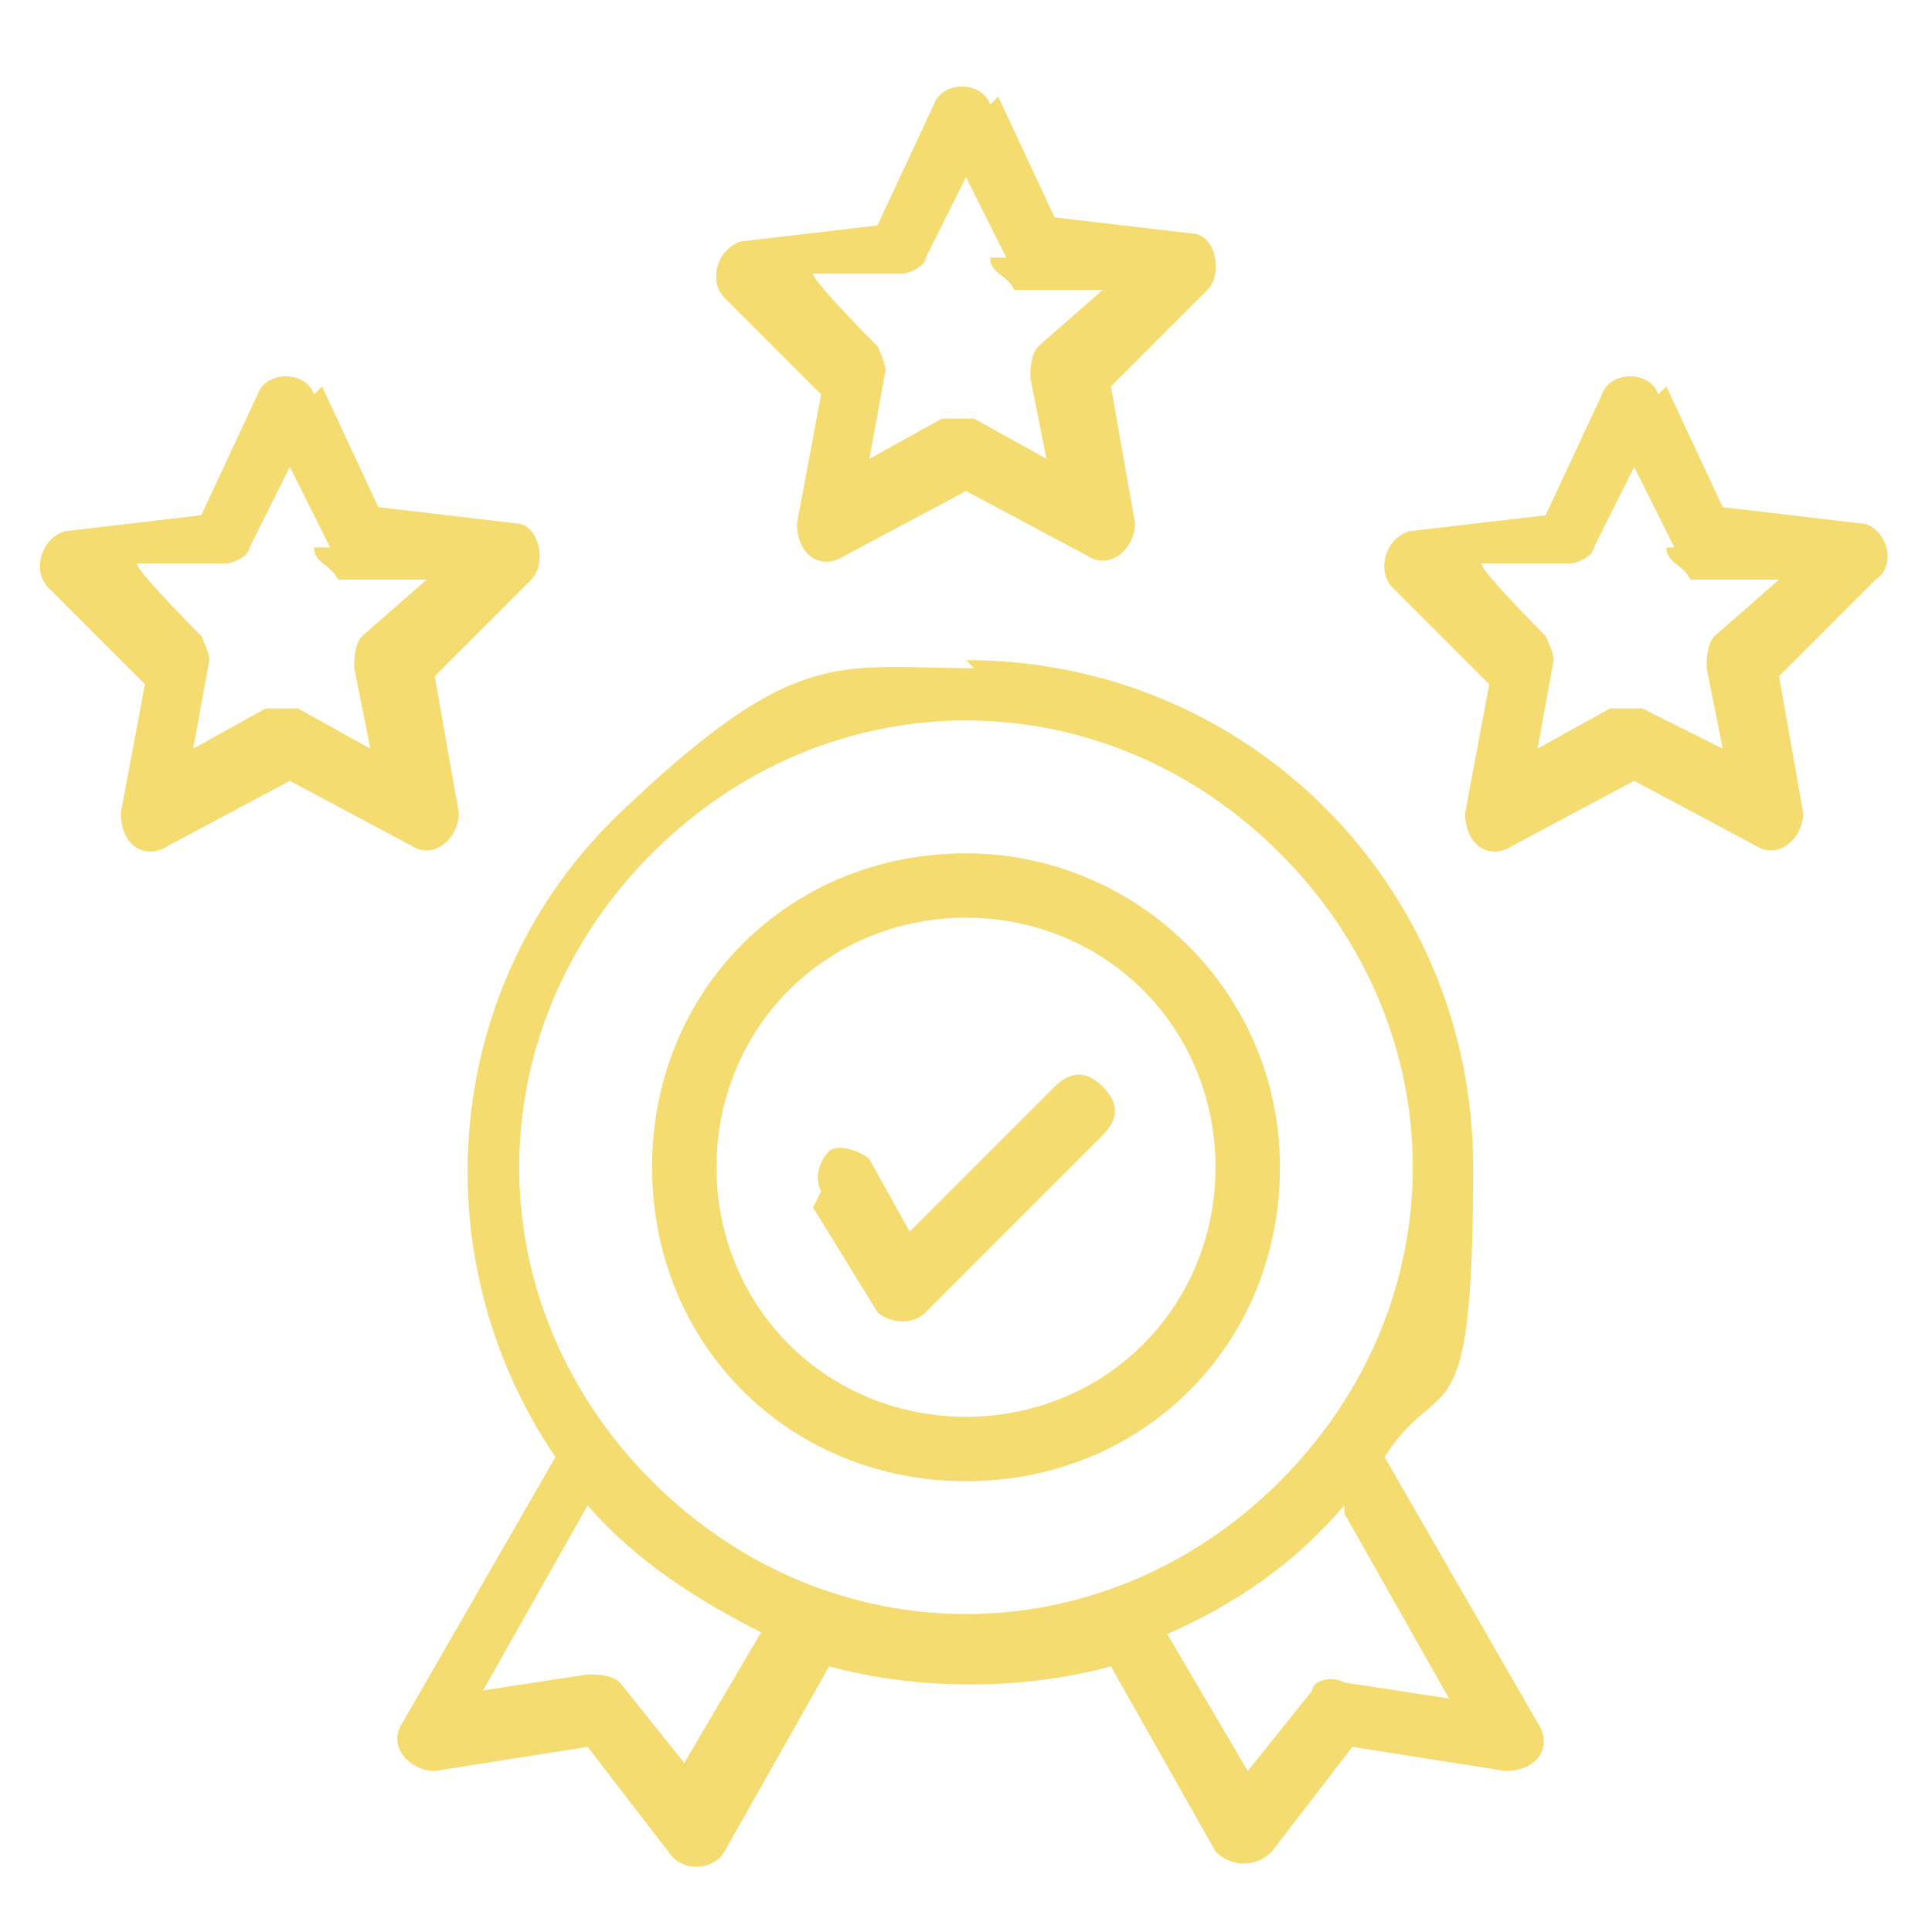 <?xml version="1.0" encoding="UTF-8"?>
<svg xmlns="http://www.w3.org/2000/svg" id="Layer_1" data-name="Layer 1" version="1.1" viewBox="0 0 24 24">
  <defs>
    <style>
      .cls-1 {
        fill: #f5dc71;
        stroke-width: 0px;
      }
    </style>
  </defs>
  <path class="cls-1" d="M4,4.8l.7,1.5,1.7.2c.3,0,.4.5.2.7l-1.2,1.2.3,1.7c0,.3-.3.6-.6.4l-1.5-.8-1.5.8c-.3.2-.6,0-.6-.4l.3-1.6-1.2-1.2c-.2-.2-.1-.6.2-.7l1.7-.2.7-1.5c.1-.3.6-.3.7,0h0ZM4.1,6.8l-.5-1-.5,1c0,.1-.2.2-.3.2h-1.1c0,.1.8.9.8.9,0,0,.1.2.1.3l-.2,1.1.9-.5c.1,0,.3,0,.4,0l.9.5-.2-1c0-.1,0-.3.1-.4l.8-.7h-1.1c-.1-.2-.3-.2-.3-.4h0ZM12.4,1.2l.7,1.5,1.7.2c.3,0,.4.5.2.7l-1.2,1.2.3,1.7c0,.3-.3.6-.6.4l-1.5-.8-1.5.8c-.3.2-.6,0-.6-.4l.3-1.6-1.2-1.2c-.2-.2-.1-.6.2-.7l1.7-.2.7-1.5c.1-.3.6-.3.7,0h0ZM12.5,3.2l-.5-1-.5,1c0,.1-.2.2-.3.2h-1.1c0,.1.8.9.8.9,0,0,.1.2.1.3l-.2,1.1.9-.5c.1,0,.3,0,.4,0l.9.5-.2-1c0-.1,0-.3.1-.4l.8-.7h-1.1c-.1-.2-.3-.2-.3-.4ZM20.7,4.8l.7,1.5,1.7.2c.3,0,.5.5.2.7l-1.2,1.2.3,1.7c0,.3-.3.6-.6.4l-1.5-.8-1.5.8c-.3.2-.6,0-.6-.4l.3-1.6-1.2-1.2c-.2-.2-.1-.6.2-.7l1.7-.2.7-1.5c.1-.3.6-.3.7,0h0ZM20.8,6.8l-.5-1-.5,1c0,.1-.2.2-.3.2h-1.1c0,.1.8.9.8.9,0,0,.1.2.1.3l-.2,1.1.9-.5c.1,0,.3,0,.4,0l1,.5-.2-1c0-.1,0-.3.1-.4l.8-.7h-1.1c-.1-.2-.3-.2-.3-.4h0ZM10.2,14.8c-.1-.2,0-.4.1-.5s.4,0,.5.1l.5.9,1.8-1.8c.2-.2.4-.2.6,0s.2.4,0,.6l-2.2,2.2c-.2.2-.5.1-.6,0l-.8-1.3ZM12,10.6c2.1,0,3.9,1.7,3.9,3.9s-1.7,3.9-3.9,3.9-3.9-1.7-3.9-3.9,1.7-3.9,3.9-3.9h0ZM14.2,12.3c-1.2-1.2-3.2-1.2-4.4,0s-1.2,3.2,0,4.4,3.2,1.2,4.4,0c1.2-1.2,1.2-3.2,0-4.4h0ZM12,8.2c3.5,0,6.3,2.8,6.3,6.3s-.4,2.5-1.1,3.6l1.9,3.3c.2.3,0,.6-.4.6l-1.9-.3-1,1.3c-.2.2-.5.2-.7,0l-1.3-2.3c-1.1.3-2.4.3-3.5,0l-1.3,2.3c-.1.2-.5.3-.7,0l-1-1.3-1.9.3c-.3,0-.6-.3-.4-.6l1.9-3.3c-1.7-2.5-1.4-5.9.8-8s2.7-1.8,4.4-1.8ZM16.7,18.7c-.6.7-1.3,1.2-2.2,1.6l1,1.7.8-1c0-.1.2-.2.4-.1l1.3.2-1.3-2.3ZM9.5,20.3c-.8-.4-1.6-.9-2.2-1.6l-1.3,2.3,1.3-.2c.1,0,.3,0,.4.1l.8,1,1-1.7ZM15.9,10.6c-2.2-2.2-5.6-2.2-7.8,0-2.2,2.2-2.2,5.6,0,7.8,2.2,2.2,5.6,2.2,7.8,0s2.2-5.6,0-7.8h0Z"></path>
</svg>
